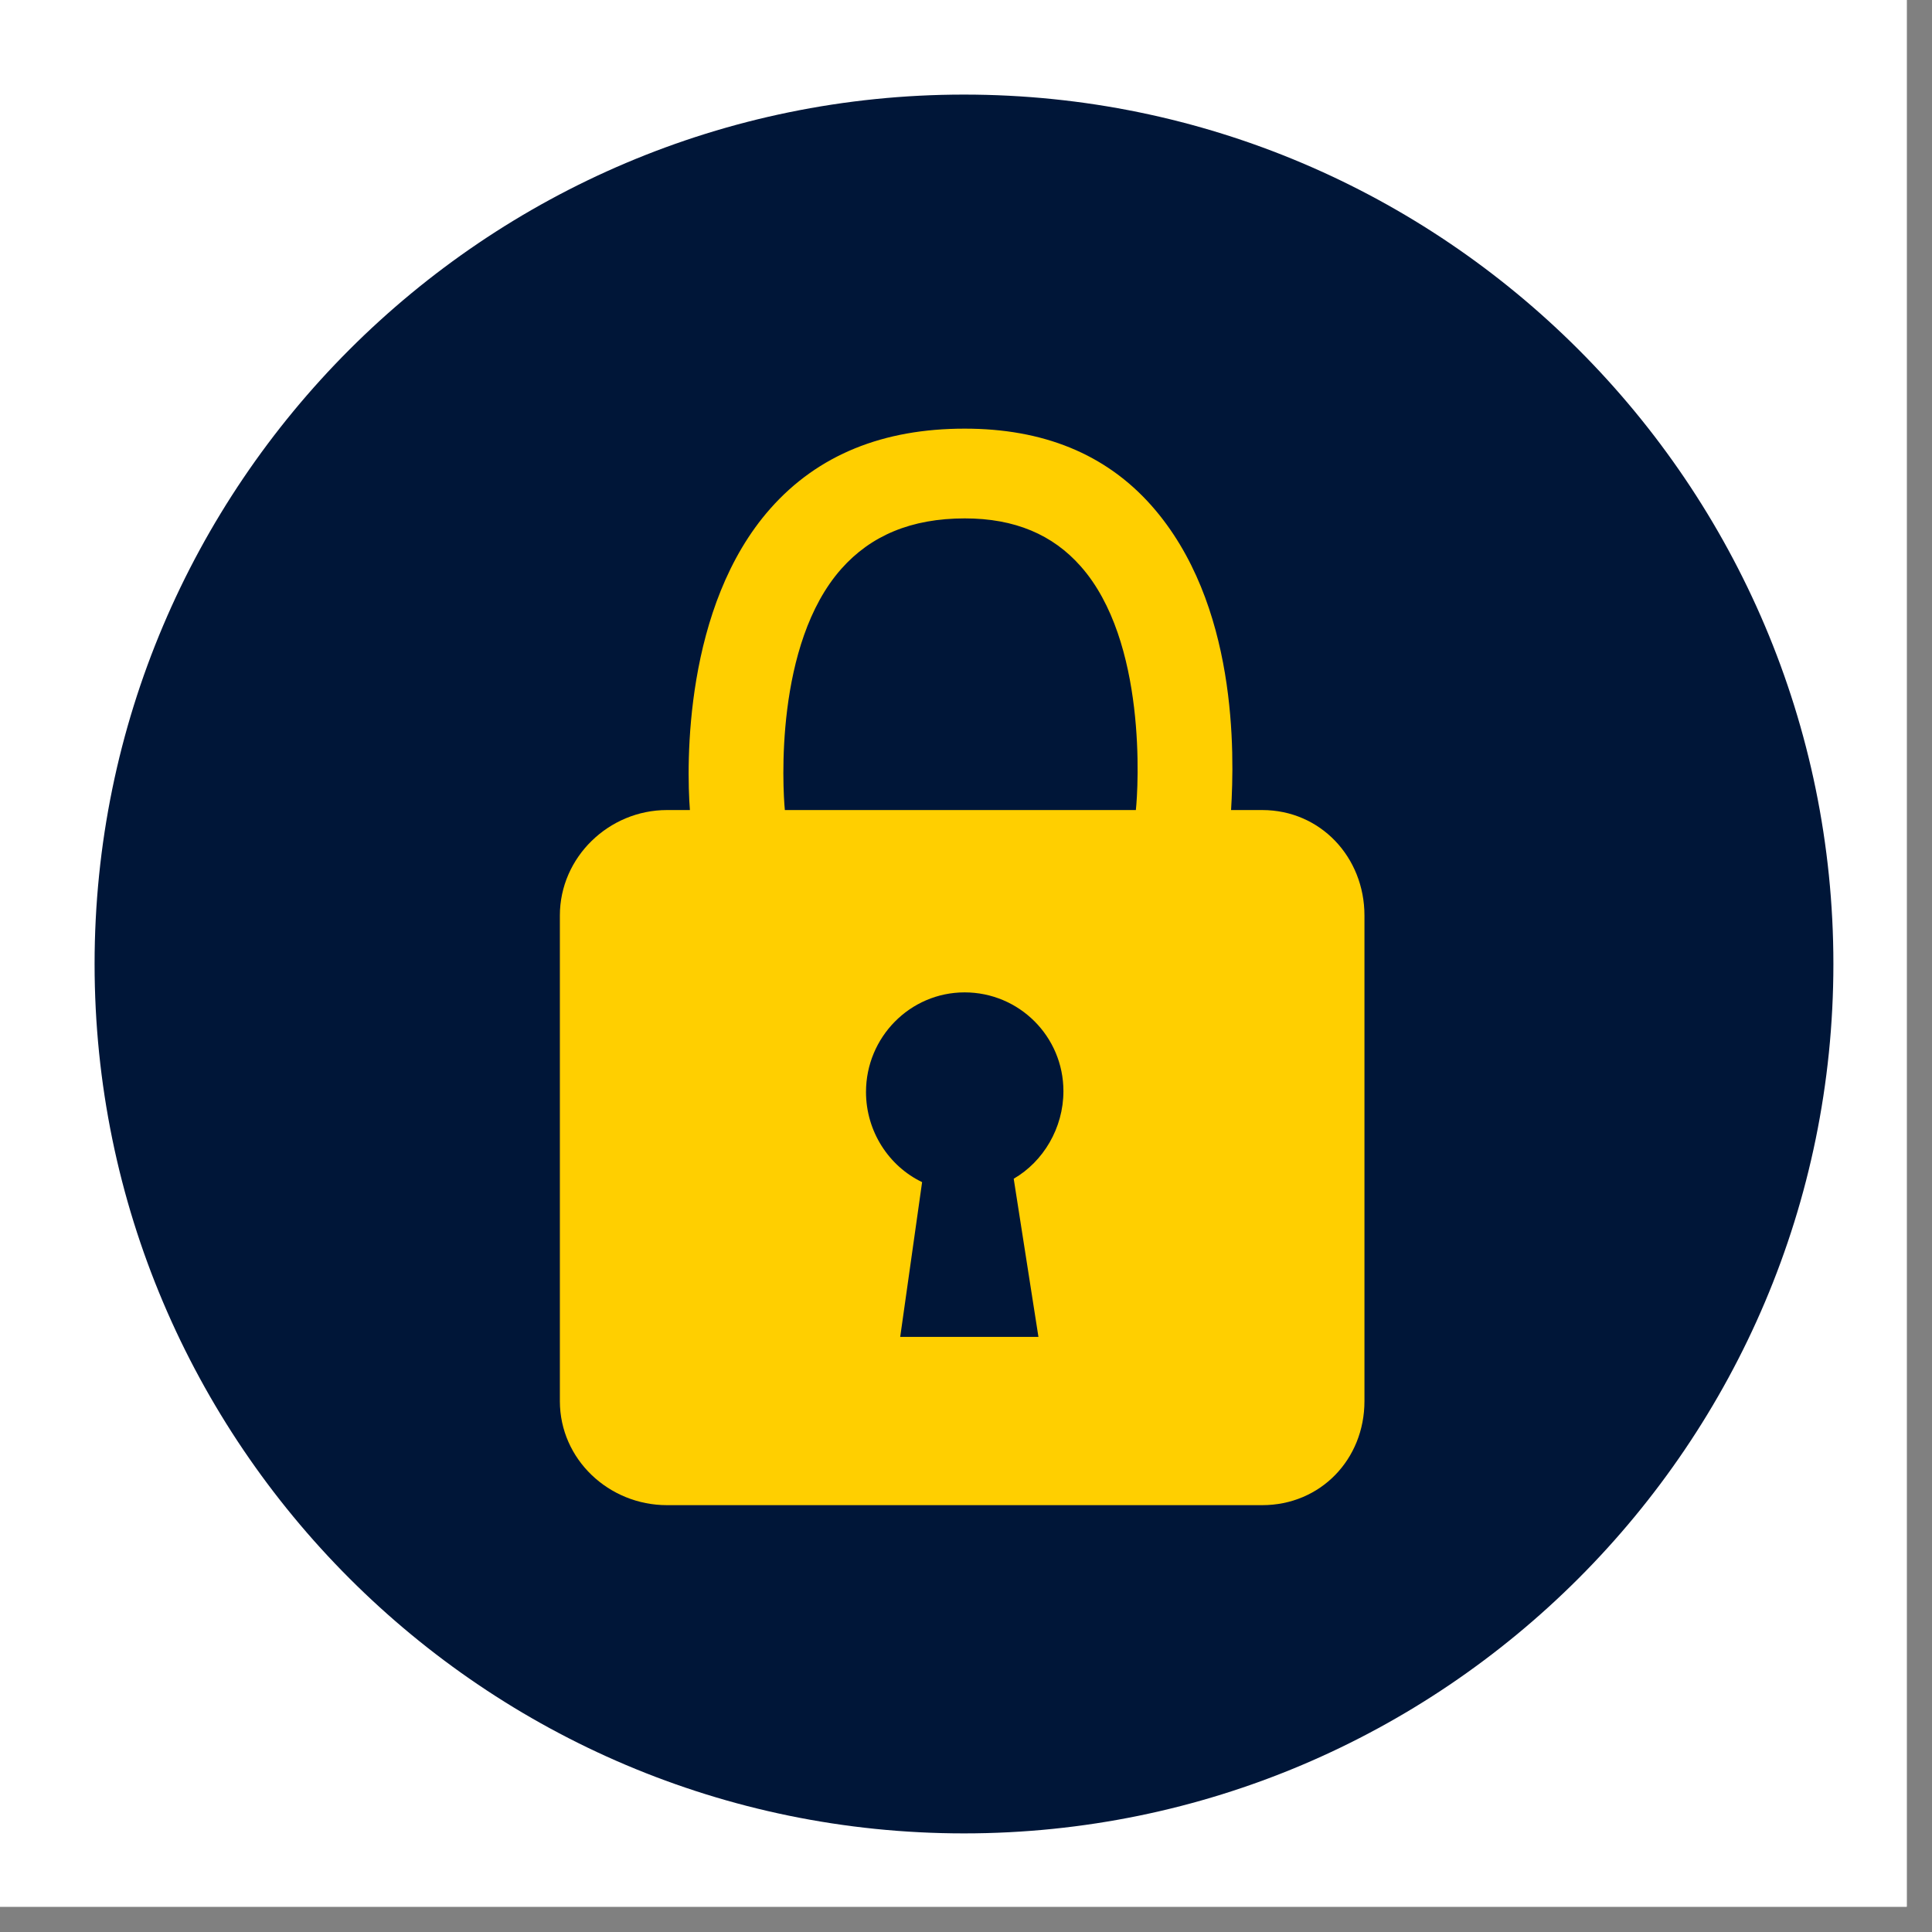 <?xml version="1.0" encoding="UTF-8"?>
<svg xmlns="http://www.w3.org/2000/svg" xmlns:xlink="http://www.w3.org/1999/xlink" width="37.5pt" height="37.5pt" viewBox="0 0 37.5 37.5" version="1.2">
<rect x="0" y="0" width="37.5" height="37.5" fill="#808080" stroke="none"/>
<defs>
<clipPath id="clip1">
  <path d="M 0 0 L 37.008 0 L 37.008 37.008 L 0 37.008 Z M 0 0 "/>
</clipPath>
<clipPath id="clip2">
  <path d="M 1.836 1.836 L 35.586 1.836 L 35.586 35.586 L 1.836 35.586 Z M 1.836 1.836 "/>
</clipPath>
<clipPath id="clip3">
  <path d="M 7 7 L 30.637 7 L 30.637 30.637 L 7 30.637 Z M 7 7 "/>
</clipPath>
<clipPath id="clip4">
  <path d="M 10.848 8.25 L 26.598 8.25 L 26.598 29.25 L 10.848 29.25 Z M 10.848 8.25 "/>
</clipPath>
</defs>
<g id="surface1">
<g clip-path="url(#clip1)" clip-rule="nonzero">
<path style=" stroke:none;fill-rule:nonzero;fill:rgb(100%,100%,100%);fill-opacity:1;" d="M 0 0 L 37.5 0 L 37.5 45 L 0 45 Z M 0 0 "/>
<path style=" stroke:none;fill-rule:nonzero;fill:rgb(100%,100%,100%);fill-opacity:1;" d="M 0 0 L 37.5 0 L 37.5 37.5 L 0 37.5 Z M 0 0 "/>
<path style=" stroke:none;fill-rule:nonzero;fill:rgb(100%,100%,100%);fill-opacity:1;" d="M 0 0 L 37.5 0 L 37.5 37.5 L 0 37.5 Z M 0 0 "/>
</g>
<g clip-path="url(#clip2)" clip-rule="nonzero">
<path style=" stroke:none;fill-rule:nonzero;fill:rgb(0.389%,8.629%,21.959%);fill-opacity:1;" d="M 18.711 1.836 C 9.406 1.836 1.836 9.406 1.836 18.711 C 1.836 28.016 9.406 35.586 18.711 35.586 C 28.016 35.586 35.586 28.016 35.586 18.711 C 35.586 9.406 28.016 1.836 18.711 1.836 Z M 18.711 8.586 C 21.582 8.586 23.773 10.781 23.773 13.648 L 23.773 15.336 C 24.789 15.336 25.461 16.012 25.461 17.023 L 25.461 23.773 C 25.461 24.789 24.789 25.461 23.773 25.461 L 13.648 25.461 C 12.637 25.461 11.961 24.789 11.961 23.773 L 11.961 17.023 C 11.961 16.012 12.637 15.336 13.648 15.336 L 13.648 13.648 C 13.648 10.781 15.844 8.586 18.711 8.586 Z M 18.711 11.117 C 17.363 11.117 16.18 12.301 16.18 13.648 L 16.18 15.336 L 21.242 15.336 L 21.242 13.648 C 21.242 12.301 20.062 11.117 18.711 11.117 Z M 18.711 18.711 C 18.488 18.711 18.273 18.754 18.066 18.84 C 17.859 18.926 17.676 19.047 17.52 19.207 C 17.359 19.363 17.238 19.547 17.152 19.754 C 17.066 19.961 17.023 20.176 17.023 20.398 C 17.023 20.625 17.066 20.84 17.152 21.047 C 17.238 21.254 17.359 21.434 17.52 21.594 C 17.676 21.75 17.859 21.875 18.066 21.961 C 18.273 22.043 18.488 22.086 18.711 22.086 C 18.938 22.086 19.152 22.043 19.359 21.961 C 19.566 21.875 19.746 21.75 19.906 21.594 C 20.062 21.434 20.188 21.254 20.273 21.047 C 20.355 20.84 20.398 20.625 20.398 20.398 C 20.398 20.176 20.355 19.961 20.273 19.754 C 20.188 19.547 20.062 19.363 19.906 19.207 C 19.746 19.047 19.566 18.926 19.359 18.84 C 19.152 18.754 18.938 18.711 18.711 18.711 Z M 18.711 18.711 "/>
</g>
<g clip-path="url(#clip3)" clip-rule="nonzero">
<path style=" stroke:none;fill-rule:nonzero;fill:rgb(0.389%,8.629%,21.959%);fill-opacity:1;" d="M 19.086 30.648 C 18.328 30.648 17.574 30.574 16.828 30.426 C 16.086 30.277 15.363 30.059 14.66 29.77 C 13.957 29.48 13.293 29.121 12.66 28.699 C 12.031 28.277 11.445 27.801 10.91 27.262 C 10.371 26.727 9.891 26.141 9.469 25.512 C 9.051 24.879 8.691 24.211 8.402 23.512 C 8.113 22.809 7.891 22.086 7.742 21.34 C 7.598 20.598 7.523 19.844 7.523 19.086 C 7.523 18.328 7.598 17.574 7.742 16.828 C 7.891 16.086 8.113 15.363 8.402 14.66 C 8.691 13.957 9.051 13.293 9.469 12.66 C 9.891 12.031 10.371 11.445 10.91 10.91 C 11.445 10.371 12.031 9.891 12.66 9.469 C 13.293 9.051 13.957 8.691 14.66 8.402 C 15.363 8.113 16.086 7.891 16.828 7.742 C 17.574 7.598 18.328 7.523 19.086 7.523 C 19.844 7.523 20.598 7.598 21.34 7.742 C 22.086 7.891 22.809 8.113 23.512 8.402 C 24.211 8.691 24.879 9.051 25.512 9.469 C 26.141 9.891 26.727 10.371 27.262 10.91 C 27.801 11.445 28.277 12.031 28.699 12.66 C 29.121 13.293 29.48 13.957 29.77 14.66 C 30.059 15.363 30.277 16.086 30.426 16.828 C 30.574 17.574 30.648 18.328 30.648 19.086 C 30.648 19.844 30.574 20.598 30.426 21.34 C 30.277 22.086 30.055 22.809 29.766 23.508 C 29.477 24.211 29.117 24.875 28.695 25.508 C 28.273 26.137 27.797 26.723 27.258 27.258 C 26.723 27.797 26.137 28.273 25.508 28.695 C 24.875 29.117 24.211 29.477 23.508 29.766 C 22.809 30.055 22.086 30.277 21.34 30.426 C 20.598 30.574 19.844 30.648 19.086 30.648 Z M 19.086 30.648 "/>
</g>
<g clip-path="url(#clip4)" clip-rule="nonzero">
<path style=" stroke:none;fill-rule:nonzero;fill:rgb(100%,81.18%,0.389%);fill-opacity:1;" d="M 24.5 15.723 L 23.895 15.723 C 23.961 14.633 24.027 11.711 22.352 9.816 C 21.457 8.805 20.238 8.32 18.727 8.32 C 18.727 8.32 18.723 8.32 18.723 8.32 C 17.148 8.32 15.879 8.824 14.953 9.871 C 13.273 11.77 13.324 14.852 13.391 15.723 L 12.945 15.723 C 11.82 15.723 10.867 16.637 10.867 17.77 L 10.867 27.195 C 10.867 28.328 11.82 29.215 12.945 29.215 L 24.5 29.215 C 25.629 29.215 26.484 28.328 26.484 27.195 L 26.484 17.77 C 26.484 16.637 25.629 15.723 24.5 15.723 Z M 20.156 25.949 L 17.473 25.949 L 17.898 22.945 C 17.254 22.637 16.809 21.961 16.809 21.195 C 16.809 20.133 17.664 19.262 18.723 19.262 C 19.781 19.262 20.641 20.117 20.641 21.18 C 20.641 21.895 20.25 22.547 19.676 22.879 Z M 22.047 15.723 L 15.234 15.723 C 15.191 15.285 15.035 12.5 16.332 11.039 C 16.902 10.398 17.684 10.062 18.727 10.062 C 19.699 10.062 20.434 10.379 20.973 10.988 C 22.266 12.441 22.094 15.285 22.047 15.723 Z M 22.047 15.723 "/>
</g>
</g>
</svg>
